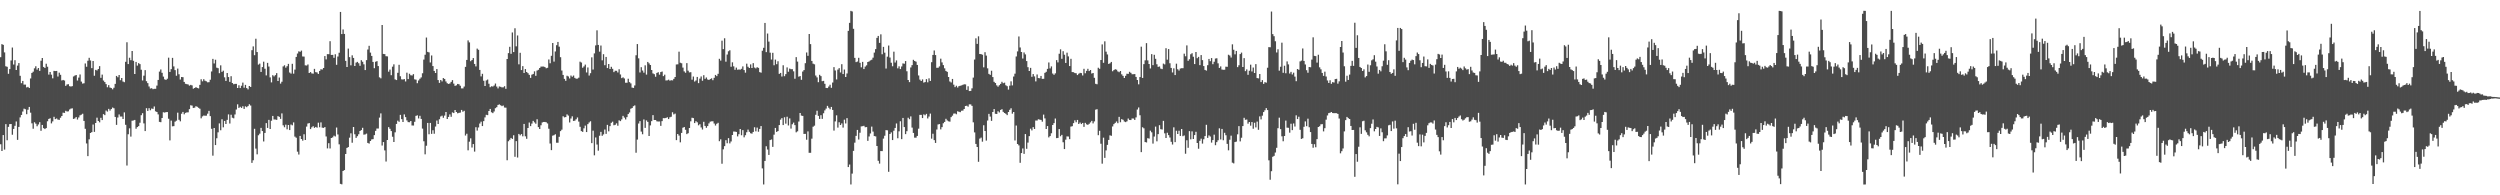 <?xml version="1.0" encoding="UTF-8"?>
<svg xmlns="http://www.w3.org/2000/svg" width="1920" height="150">
  <path d="M0 43.945h1v66.858H0zM1 33.905h1v82.058H1zM2 34.477h1v69.265H2zM3 40.254h1v74.665H3zM4 50.884h1v44.474H4zM5 51.284h1v56.453H5zM6 56.660h1v40.762H6zM7 53.064h1v42.288H7zM8 46.449h1v48.772H8zM9 36.513h1v66.962H9zM10 49.563h1v49.438H10zM11 46.246h1v50.392H11zM12 53.769h1v39.494H12zM13 50.404h1v57.006H13zM14 48.425h1v49.059H14zM15 58.240h1v31.912H15zM16 63.877h1v24.417H16zM17 62.165h1v23.511H17zM18 64.972h1v18.467H18zM19 64.980h1v18.961H19zM20 67.143h1v20.578H20zM21 66.738h1v17.524H21zM22 67.569h1v14.544H22zM23 60.256h1v26.280H23zM24 56.020h1v38.682H24zM25 55.025h1v43.854H25zM26 52.478h1v41.436H26zM27 50.910h1v44.092H27zM28 53.475h1v43.502H28zM29 52.217h1v43.397H29zM30 54.429h1v39.416H30zM31 46.650h1v53.797H31zM32 44.552h1v51.393H32zM33 51.395h1v47.021H33zM34 52.195h1v46.914H34zM35 48.949h1v49.430H35zM36 51.228h1v41.898H36zM37 57.273h1v34.083H37zM38 55.279h1v35.564H38zM39 57.357h1v37.431H39zM40 60.162h1v33.094H40zM41 54.415h1v35.273H41zM42 54.566h1v36.951H42zM43 54.499h1v36.500H43zM44 58.755h1v33.086H44zM45 55.812h1v36.235H45zM46 57.469h1v32.959H46zM47 61.794h1v27.311H47zM48 61.371h1v25.165H48zM49 61.850h1v24.863H49zM50 65.938h1v19.165H50zM51 64.888h1v20.758H51zM52 64.670h1v20.845H52zM53 66.177h1v17.867H53zM54 66.467h1v16.935H54zM55 66.155h1v17.048H55zM56 58.709h1v32.644H56zM57 58.047h1v32.878H57zM58 57.581h1v32.312H58zM59 61.866h1v29.923H59zM60 59.592h1v30.626H60zM61 57.169h1v31.401H61zM62 62.653h1v25.402H62zM63 64.204h1v23.143H63zM64 63.936h1v28.935H64zM65 48.752h1v50.164H65zM66 51.265h1v58.899H66zM67 46.660h1v73.243H67zM68 44.397h1v62.630H68zM69 46.413h1v55.715H69zM70 52.317h1v49.148H70zM71 46.869h1v48.759H71zM72 58.153h1v43.100H72zM73 53.637h1v40.814H73zM74 54.105h1v36.283H74zM75 52.971h1v39.979H75zM76 50.813h1v43.158H76zM77 59.772h1v30.691H77zM78 57.279h1v34.944H78zM79 61.823h1v25.833H79zM80 63.052h1v25.380H80zM81 64.617h1v20.289H81zM82 67.035h1v18.695H82zM83 65.387h1v18.244H83zM84 67.214h1v17.729H84zM85 67.614h1v16.158H85zM86 68.621h1v13.990H86zM87 67.366h1v15.790H87zM88 64.427h1v25.367H88zM89 58.308h1v37.567H89zM90 59.350h1v30.942H90zM91 57.603h1v30.302H91zM92 61.593h1v27.893H92zM93 59.884h1v29.592H93zM94 62.617h1v28.756H94zM95 63.112h1v23.194H95zM96 47.466h1v48.358H96zM97 32.478h1v94.676H97zM98 49.196h1v53.923H98zM99 44.318h1v54.253H99zM100 46.251h1v58.670H100zM101 39.156h1v53.545H101zM102 46.674h1v45.858H102zM103 56.852h1v35.265H103zM104 47.543h1v51.331H104zM105 50.392h1v47.197H105zM106 48.479h1v48.407H106zM107 49.236h1v45.021H107zM108 53.573h1v34.914H108zM109 61.801h1v25.161H109zM110 58.089h1v36.674H110zM111 53.879h1v46.784H111zM112 62.340h1v20.773H112zM113 63.829h1v21.383H113zM114 66.396h1v16.719H114zM115 67.998h1v16.662H115zM116 67.714h1v15.662H116zM117 68.498h1v15.113H117zM118 68.208h1v13.548H118zM119 68.190h1v17.309H119zM120 65.737h1v20.285H120zM121 61.401h1v26.461H121zM122 55.015h1v38.571H122zM123 53.361h1v40.475H123zM124 55.919h1v34.698H124zM125 58.849h1v27.353H125zM126 60.909h1v25.587H126zM127 61.409h1v24.700H127zM128 60.465h1v25.606H128zM129 44.303h1v46.892H129zM130 55.263h1v52.550H130zM131 53.106h1v39.501H131zM132 44.440h1v52.576H132zM133 50.984h1v45.892H133zM134 53.850h1v39.580H134zM135 58.180h1v34.487H135zM136 52.684h1v33.851H136zM137 57.012h1v34.984H137zM138 61.087h1v32.111H138zM139 59.139h1v28.209H139zM140 59.304h1v26.657H140zM141 62.909h1v24.892H141zM142 64.349h1v22.322H142zM143 64.604h1v21.706H143zM144 64.851h1v21.445H144zM145 65.774h1v18.064H145zM146 65.187h1v15.673H146zM147 65.579h1v15.545H147zM148 68.081h1v14.797H148zM149 67.607h1v15.060H149zM150 66.915h1v14.632H150zM151 67.537h1v14.498H151zM152 67.865h1v14.932H152zM153 65.190h1v18.299H153zM154 60.863h1v30.025H154zM155 62.482h1v26.918H155zM156 60.817h1v27.899H156zM157 61.999h1v26.876H157zM158 62.464h1v26.367H158zM159 63.219h1v24.064H159zM160 63.105h1v22.030H160zM161 61.258h1v27.917H161zM162 54.868h1v44.035H162zM163 45.194h1v74.337H163zM164 48.749h1v49.549H164zM165 45.865h1v65.562H165zM166 51.989h1v54.222H166zM167 52.384h1v49.268H167zM168 56.215h1v38.564H168zM169 50.152h1v49.898H169zM170 55.210h1v36.373H170zM171 54.260h1v43.549H171zM172 59.379h1v33.490H172zM173 62.157h1v33.075H173zM174 56.043h1v36.034H174zM175 59.164h1v28.696H175zM176 62.873h1v31.983H176zM177 58.546h1v29.563H177zM178 63.769h1v26.634H178zM179 64.701h1v26.183H179zM180 64.427h1v23.500H180zM181 64.396h1v19.714H181zM182 67.606h1v12.526H182zM183 65.474h1v17.434H183zM184 67.647h1v14.366H184zM185 65.846h1v17.062H185zM186 63.463h1v18.154H186zM187 67.339h1v16.311H187zM188 65.182h1v16.464H188zM189 67.655h1v14.690H189zM190 68.674h1v12.810H190zM191 66.073h1v14.027H191zM192 66.777h1v14.254H192zM193 38.557h1v86.527H193zM194 35.651h1v87.443H194zM195 42.408h1v56.491H195zM196 29.735h1v84.397H196zM197 39.997h1v78.534H197zM198 49.632h1v54.257H198zM199 48.863h1v53.784H199zM200 55.269h1v42.941H200zM201 51.511h1v49.130H201zM202 47.365h1v61.292H202zM203 52.808h1v49.272H203zM204 57.881h1v36.690H204zM205 48.305h1v49.939H205zM206 51.077h1v40.966H206zM207 59.461h1v39.624H207zM208 63.269h1v29.460H208zM209 57.776h1v31.241H209zM210 58.684h1v33.062H210zM211 57.726h1v34.055H211zM212 56.184h1v35.895H212zM213 62.218h1v26.988H213zM214 59.560h1v30.189H214zM215 64.207h1v27.060H215zM216 62.754h1v24.359H216zM217 51.012h1v45.229H217zM218 50.108h1v47.622H218zM219 51.979h1v43.766H219zM220 50.825h1v48.506H220zM221 49.050h1v46.964H221zM222 55.704h1v44.190H222zM223 56.550h1v39.066H223zM224 49.011h1v47.266H224zM225 56.558h1v37.448H225zM226 53.471h1v51.421H226zM227 43.713h1v62.049H227zM228 41.123h1v75.352H228zM229 39.400h1v79.284H229zM230 39.775h1v64.615H230zM231 38.841h1v67.933H231zM232 43.390h1v64.650H232zM233 43.488h1v59.640H233zM234 50.153h1v57.377H234zM235 50.336h1v46.883H235zM236 49.503h1v45.375H236zM237 56.039h1v38.472H237zM238 55.349h1v43.799H238zM239 56.354h1v41.461H239zM240 56.559h1v40.369H240zM241 52.865h1v45.355H241zM242 55.423h1v42.073H242zM243 55.640h1v42.415H243zM244 56.787h1v37.417H244zM245 54.475h1v43.244H245zM246 53.208h1v40.810H246zM247 53.380h1v44.653H247zM248 52.230h1v46.007H248zM249 43.054h1v54.539H249zM250 45.640h1v59.191H250zM251 41.555h1v72.398H251zM252 41.636h1v68.342H252zM253 31.666h1v82.359H253zM254 42.212h1v63.781H254zM255 42.143h1v63.378H255zM256 44.394h1v59.796H256zM257 41.677h1v63.151H257zM258 49.748h1v48.211H258zM259 43.398h1v59.860H259zM260 40.481h1v70.388H260zM261 9.183h1v132.012H261zM262 26.148h1v115.409H262zM263 22.631h1v108.677H263zM264 26.052h1v104.539H264zM265 46.728h1v71.560H265zM266 51.466h1v62.164H266zM267 37.319h1v75.629H267zM268 43.877h1v61.832H268zM269 50.166h1v52.243H269zM270 42.519h1v67.101H270zM271 44.468h1v53.079H271zM272 50.708h1v52.394H272zM273 48.094h1v57.778H273zM274 47.499h1v57.124H274zM275 48.613h1v54.501H275zM276 50.517h1v50.093H276zM277 46.241h1v53.671H277zM278 47.414h1v50.714H278zM279 49.409h1v54.016H279zM280 53.833h1v49.404H280zM281 46.161h1v56.462H281zM282 38.017h1v71.773H282zM283 35.164h1v75.131H283zM284 40.407h1v67.874H284zM285 42.934h1v64.127H285zM286 47.541h1v59.299H286zM287 52.383h1v51.394H287zM288 47.415h1v53.066H288zM289 46.944h1v51.758H289zM290 50.755h1v47.957H290zM291 59.382h1v30.926H291zM292 60.155h1v26.949H292zM293 19.207h1v92.589H293zM294 41.412h1v67.708H294zM295 41.588h1v73.909H295zM296 43.167h1v80.894H296zM297 43.325h1v64.190H297zM298 55.020h1v42.605H298zM299 53.458h1v45.469H299zM300 57.757h1v42.903H300zM301 51.209h1v53.806H301zM302 49.425h1v59.655H302zM303 60.961h1v40.678H303zM304 61.494h1v33.709H304zM305 55.920h1v36.745H305zM306 49.757h1v43.768H306zM307 58.557h1v29.646H307zM308 60.941h1v30.533H308zM309 61.092h1v32.600H309zM310 60.721h1v27.128H310zM311 62.570h1v27.409H311zM312 55.809h1v36.640H312zM313 60.728h1v33.067H313zM314 56.629h1v37.284H314zM315 57.822h1v35.125H315zM316 57.967h1v38.415H316zM317 56.950h1v39.444H317zM318 60.902h1v32.657H318zM319 61.209h1v27.760H319zM320 63.890h1v24.681H320zM321 61.812h1v29.164H321zM322 60.460h1v28.479H322zM323 59.446h1v31.880H323zM324 56.288h1v42.499H324zM325 45.781h1v62.707H325zM326 42.011h1v76.506H326zM327 28.815h1v83.109H327zM328 39.844h1v54.572H328zM329 40.250h1v62.848H329zM330 47.981h1v46.443H330zM331 42.613h1v60.190H331zM332 50.725h1v49.302H332zM333 54.492h1v48.233H333zM334 56.066h1v41.117H334zM335 53.030h1v39.526H335zM336 61.488h1v33.724H336zM337 63.629h1v27.965H337zM338 61.417h1v28.042H338zM339 62.512h1v26.319H339zM340 59.979h1v30.468H340zM341 60.638h1v28.150H341zM342 62.583h1v23.440H342zM343 63.957h1v27.428H343zM344 64.457h1v25.337H344zM345 64.106h1v23.767H345zM346 62.867h1v26.836H346zM347 61.542h1v24.774H347zM348 64.184h1v22.674H348zM349 65.922h1v18.580H349zM350 65.511h1v20.512H350zM351 64.472h1v22.567H351zM352 64.716h1v21.984H352zM353 65.860h1v20.597H353zM354 67.897h1v16.528H354zM355 67.872h1v17.954H355zM356 66.433h1v18.654H356zM357 51.341h1v52.752H357zM358 46.013h1v56.698H358zM359 31.044h1v84.394H359zM360 32.563h1v76.237H360zM361 47.010h1v59.220H361zM362 46.080h1v67.248H362zM363 44.587h1v66.078H363zM364 49.106h1v67.317H364zM365 51.001h1v46.714H365zM366 37.310h1v62.972H366zM367 38.236h1v59.633H367zM368 53.689h1v41.178H368zM369 58.651h1v34.782H369zM370 56.674h1v40.136H370zM371 62.012h1v31.038H371zM372 66.023h1v24.116H372zM373 61.747h1v26.403H373zM374 61.076h1v27.348H374zM375 64.299h1v20.959H375zM376 66.946h1v16.729H376zM377 66.267h1v19.950H377zM378 66.452h1v20.417H378zM379 65.705h1v19.918H379zM380 64.135h1v18.939H380zM381 66.459h1v15.881H381zM382 67.865h1v12.717H382zM383 66.427h1v13.749H383zM384 66.668h1v14.189H384zM385 67.119h1v14.389H385zM386 67.094h1v13.937H386zM387 66.225h1v16.372H387zM388 68.187h1v14.494H388zM389 45.309h1v77.775H389zM390 40.799h1v67.717H390zM391 35.938h1v71.393H391zM392 41.328h1v64.580H392zM393 24.913h1v81.802H393zM394 39.996h1v63.890H394zM395 21.728h1v98.671H395zM396 35.594h1v72.808H396zM397 27.250h1v93.718H397zM398 49.388h1v53.455H398zM399 40.563h1v63.391H399zM400 53.797h1v49.163H400zM401 50.786h1v53.939H401zM402 56.041h1v39.165H402zM403 53.035h1v51.664H403zM404 55.293h1v51.284H404zM405 56.220h1v42.109H405zM406 57.476h1v36.637H406zM407 59.826h1v37.036H407zM408 57.362h1v37.567H408zM409 56.790h1v36.054H409zM410 54.784h1v39.244H410zM411 58.235h1v36.801H411zM412 54.145h1v37.470H412zM413 53.605h1v44.022H413zM414 52.238h1v46.842H414zM415 51.174h1v45.014H415zM416 51.106h1v42.972H416zM417 51.116h1v42.554H417zM418 51.531h1v42.113H418zM419 52.419h1v41.484H419zM420 52.057h1v42.744H420zM421 45.689h1v53.153H421zM422 48.606h1v61.604H422zM423 42.867h1v72.431H423zM424 33.044h1v71.162H424zM425 47.300h1v56.516H425zM426 39.502h1v63.637H426zM427 34.712h1v74.903H427zM428 32.192h1v77.423H428zM429 35.851h1v69.229H429zM430 43.919h1v56.807H430zM431 54.149h1v45.414H431zM432 57.561h1v31.739H432zM433 60.553h1v29.613H433zM434 62.076h1v27.816H434zM435 58.144h1v29.710H435zM436 58.705h1v30.093H436zM437 60.261h1v33.809H437zM438 58.029h1v32.995H438zM439 58.926h1v30.401H439zM440 58.018h1v34.858H440zM441 59.808h1v32.870H441zM442 60.455h1v31.128H442zM443 60.347h1v29.857H443zM444 59.643h1v33.748H444zM445 47.371h1v50.032H445zM446 48.028h1v52.685H446zM447 52.026h1v49.224H447zM448 50.997h1v47.537H448zM449 49.630h1v46.822H449zM450 55.662h1v45.748H450zM451 51.805h1v43.548H451zM452 58.017h1v36.022H452zM453 56.228h1v36.917H453zM454 44.049h1v65.861H454zM455 53.386h1v46.946H455zM456 40.986h1v78.285H456zM457 34.879h1v70.712H457zM458 23.300h1v87.709H458zM459 34.501h1v81.227H459zM460 39.695h1v64.539H460zM461 34.972h1v66.324H461zM462 46.357h1v57.924H462zM463 41.608h1v61.607H463zM464 50.057h1v49.448H464zM465 43.732h1v59.064H465zM466 52.295h1v43.615H466zM467 49.160h1v51.717H467zM468 52.987h1v43.908H468zM469 51.319h1v43.011H469zM470 52.852h1v40.569H470zM471 55.413h1v40.773H471zM472 54.338h1v41.484H472zM473 54.391h1v40.336H473zM474 55.639h1v40.939H474zM475 53.199h1v39.195H475zM476 57.189h1v35.845H476zM477 60.004h1v31.697H477zM478 59.381h1v29.604H478zM479 60.284h1v30.040H479zM480 63.536h1v28.194H480zM481 63.519h1v26.430H481zM482 60.493h1v27.123H482zM483 63.088h1v23.267H483zM484 64.035h1v19.468H484zM485 67.292h1v15.670H485zM486 67.540h1v14.004H486zM487 65.650h1v15.294H487zM488 42.465h1v74.829H488zM489 33.845h1v73.390H489zM490 44.793h1v50.060H490zM491 55.629h1v37.412H491zM492 51.603h1v49.487H492zM493 54.178h1v48.937H493zM494 55.787h1v35.971H494zM495 50.200h1v48.024H495zM496 57.280h1v35.171H496zM497 47.583h1v46.008H497zM498 48.667h1v55.772H498zM499 49.939h1v46.371H499zM500 53.782h1v39.273H500zM501 56.355h1v32.086H501zM502 57.003h1v35.177H502zM503 58.951h1v33.203H503zM504 56.037h1v37.159H504zM505 55.438h1v37.887H505zM506 57.331h1v35.969H506zM507 55.331h1v41.338H507zM508 54.938h1v38.095H508zM509 58.465h1v32.261H509zM510 57.370h1v33.433H510zM511 61.776h1v28.813H511zM512 61.706h1v28.334H512zM513 61.202h1v30.251H513zM514 61.946h1v28.098H514zM515 61.601h1v28.067H515zM516 61.757h1v24.448H516zM517 60.550h1v27.288H517zM518 59.151h1v28.094H518zM519 49.509h1v58.090H519zM520 49.384h1v53.525H520zM521 39.661h1v64.487H521zM522 48.182h1v61.130H522zM523 48.610h1v53.464H523zM524 51.897h1v46.187H524zM525 54.840h1v42.682H525zM526 55.847h1v43.835H526zM527 48.467h1v54.533H527zM528 54.269h1v48.003H528zM529 55.580h1v42.738H529zM530 55.433h1v37.771H530zM531 61.190h1v29.225H531zM532 58.765h1v31.949H532zM533 62.639h1v31.855H533zM534 61.800h1v31.270H534zM535 59.103h1v34.858H535zM536 63.826h1v32.427H536zM537 60.391h1v34.997H537zM538 58.747h1v39.161H538zM539 61.987h1v37.514H539zM540 57.740h1v35.810H540zM541 60.526h1v36.176H541zM542 59.513h1v38.630H542zM543 61.039h1v35.765H543zM544 61.428h1v33.323H544zM545 60.747h1v32.698H545zM546 60.151h1v33.031H546zM547 61.612h1v31.509H547zM548 59.758h1v35.121H548zM549 57.572h1v38.831H549zM550 58.477h1v36.618H550zM551 56.688h1v37.602H551zM552 45.138h1v63.289H552zM553 46.566h1v60.463H553zM554 31.211h1v94.527H554zM555 37.722h1v76.946H555zM556 29.395h1v82.816H556zM557 47.362h1v60.335H557zM558 41.876h1v68.128H558zM559 39.386h1v66.695H559zM560 38.624h1v71.487H560zM561 51.263h1v57.362H561zM562 47.884h1v55.819H562zM563 50.953h1v50.063H563zM564 53.612h1v47.482H564zM565 51.937h1v49.387H565zM566 53.536h1v51.201H566zM567 53.338h1v49.744H567zM568 53.530h1v45.566H568zM569 52.859h1v51.005H569zM570 51.015h1v48.904H570zM571 53.814h1v51.637H571zM572 55.789h1v48.070H572zM573 48.904h1v52.660H573zM574 51.238h1v48.312H574zM575 52.245h1v48.969H575zM576 49.455h1v52.908H576zM577 52.219h1v50.421H577zM578 48.504h1v52.823H578zM579 51.856h1v45.908H579zM580 52.512h1v48.332H580zM581 51.629h1v46.362H581zM582 52.113h1v49.077H582zM583 55.398h1v43.647H583zM584 55.794h1v41.021H584zM585 38.945h1v90.387H585zM586 36.716h1v104.978H586zM587 17.604h1v105.981H587zM588 40.058h1v72.285H588zM589 25.766h1v89.063H589zM590 31.954h1v87.015H590zM591 40.432h1v67.130H591zM592 45.708h1v61.419H592zM593 40.563h1v72.251H593zM594 50.132h1v53.315H594zM595 45.760h1v52.488H595zM596 49.299h1v52.046H596zM597 47.034h1v53.647H597zM598 56.729h1v39.328H598zM599 56.020h1v35.865H599zM600 58.780h1v31.923H600zM601 50.124h1v45.947H601zM602 58.530h1v31.543H602zM603 56.943h1v38.016H603zM604 51.739h1v37.909H604zM605 55.080h1v41.256H605zM606 52.710h1v38.228H606zM607 53.128h1v45.624H607zM608 53.140h1v42.316H608zM609 54.806h1v39.367H609zM610 60.470h1v35.647H610zM611 43.868h1v57.757H611zM612 47.321h1v53.566H612zM613 58.888h1v34.438H613zM614 58.401h1v28.365H614zM615 61.293h1v27.466H615zM616 54.952h1v34.079H616zM617 53.823h1v49.032H617zM618 48.548h1v54.266H618zM619 40.272h1v67.040H619zM620 42.862h1v58.041H620zM621 26.087h1v91.266H621zM622 33.886h1v83.483H622zM623 46.817h1v59.655H623zM624 48.880h1v48.441H624zM625 49.416h1v47.110H625zM626 58.008h1v30.148H626zM627 59.463h1v25.582H627zM628 63.116h1v25.889H628zM629 57.466h1v33.876H629zM630 58.476h1v30.021H630zM631 62.359h1v28.940H631zM632 62.119h1v24.845H632zM633 64.354h1v20.426H633zM634 67.536h1v15.884H634zM635 67.623h1v13.677H635zM636 66.440h1v16.305H636zM637 65.065h1v18.827H637zM638 67.427h1v14.685H638zM639 63.406h1v21.006H639zM640 51.570h1v48.711H640zM641 54.119h1v39.105H641zM642 61.048h1v27.517H642zM643 53.443h1v44.558H643zM644 52.343h1v41.567H644zM645 55.666h1v40.326H645zM646 49.286h1v45.460H646zM647 56.898h1v41.084H647zM648 53.413h1v38.509H648zM649 59.138h1v35.706H649zM650 56.412h1v34.329H650zM651 23.689h1v104.596H651zM652 17.542h1v108.809H652zM653 8.324h1v133.346H653zM654 8.826h1v124.485H654zM655 22.136h1v93.741H655zM656 44.426h1v65.166H656zM657 47.697h1v56.667H657zM658 47.249h1v52.549H658zM659 44.373h1v62.777H659zM660 48.228h1v53.728H660zM661 51.722h1v45.332H661zM662 47.533h1v49.376H662zM663 53.047h1v43.587H663zM664 51.158h1v46.571H664zM665 50.178h1v47.393H665zM666 47.599h1v60.563H666zM667 47.132h1v57.675H667zM668 46.401h1v56.123H668zM669 45.861h1v51.370H669zM670 44.268h1v56.823H670zM671 40.387h1v64.088H671zM672 37.723h1v67.051H672zM673 29.098h1v83.048H673zM674 27.577h1v95.933H674zM675 32.936h1v92.726H675zM676 26.375h1v89.663H676zM677 41.677h1v74.414H677zM678 35.999h1v70.459H678zM679 40.469h1v63.797H679zM680 52.644h1v47.288H680zM681 43.536h1v56.542H681zM682 34.983h1v96.939H682zM683 44.205h1v58.706H683zM684 48.205h1v53.457H684zM685 50.913h1v56.664H685zM686 39.676h1v60.725H686zM687 48.029h1v50.215H687zM688 46.405h1v48.414H688zM689 52.478h1v53.703H689zM690 50.938h1v49.948H690zM691 53.036h1v40.108H691zM692 51.039h1v55.827H692zM693 48.705h1v41.869H693zM694 48.949h1v48.662H694zM695 46.894h1v56.134H695zM696 54.717h1v46.046H696zM697 61.420h1v28.977H697zM698 63.069h1v28.458H698zM699 51.789h1v37.594H699zM700 50.022h1v47.995H700zM701 45.930h1v56.171H701zM702 46.837h1v58.907H702zM703 47.336h1v58.373H703zM704 49.861h1v54.516H704zM705 57.944h1v40.877H705zM706 61.152h1v27.074H706zM707 62.203h1v26.018H707zM708 60.964h1v29.717H708zM709 63.457h1v24.394H709zM710 63.023h1v25.500H710zM711 60.775h1v26.664H711zM712 63.240h1v27.757H712zM713 60.151h1v29.332H713zM714 62.143h1v25.095H714zM715 47.749h1v58.741H715zM716 42.165h1v60.549H716zM717 38.759h1v68.882H717zM718 42.312h1v67.441H718zM719 52.086h1v47.378H719zM720 51.999h1v43.575H720zM721 50.970h1v44.297H721zM722 45.065h1v54.312H722zM723 47.923h1v49.735H723zM724 50.032h1v44.649H724zM725 52.472h1v41.159H725zM726 54.472h1v36.772H726zM727 55.216h1v37.278H727zM728 59.151h1v34.054H728zM729 62.586h1v30.857H729zM730 63.316h1v26.663H730zM731 60.601h1v28.246H731zM732 65.010h1v22.242H732zM733 66.911h1v20.231H733zM734 65.854h1v21.910H734zM735 67.218h1v18.227H735zM736 66.170h1v19.670H736zM737 65.852h1v20.303H737zM738 65.572h1v19.482H738zM739 65.130h1v19.823H739zM740 64.738h1v18.978H740zM741 64.841h1v16.581H741zM742 69.024h1v12.177H742zM743 66.250h1v15.658H743zM744 69.941h1v10.183H744zM745 69.831h1v10.334H745zM746 67.820h1v13.499H746zM747 59.620h1v34.313H747zM748 45.733h1v55.939H748zM749 29.458h1v81.075H749zM750 33.705h1v79.183H750zM751 27.889h1v96.390H751zM752 41.487h1v64.940H752zM753 41.559h1v64.142H753zM754 42.040h1v66.743H754zM755 51.714h1v44.475H755zM756 40.108h1v60.511H756zM757 42.703h1v65.301H757zM758 52.478h1v40.107H758zM759 56.736h1v30.698H759zM760 57.503h1v32.051H760zM761 54.338h1v38.463H761zM762 59.165h1v26.854H762zM763 62.802h1v20.942H763zM764 63.751h1v23.627H764zM765 65.552h1v21.997H765zM766 66.547h1v18.901H766zM767 65.416h1v20.953H767zM768 64.415h1v19.993H768zM769 62.804h1v21.059H769zM770 63.875h1v22.058H770zM771 63.481h1v23.299H771zM772 65.508h1v21.909H772zM773 66.218h1v22.202H773zM774 68.800h1v17.231H774zM775 65.794h1v18.544H775zM776 62.488h1v20.644H776zM777 65.595h1v21.683H777zM778 58.772h1v27.250H778zM779 56.556h1v51.314H779zM780 43.341h1v53.045H780zM781 39.454h1v71.146H781zM782 28.014h1v83.649H782zM783 36.445h1v88.579H783zM784 39.929h1v77.634H784zM785 44.964h1v69.077H785zM786 40.294h1v77.880H786zM787 41.781h1v61.202H787zM788 46.906h1v67.357H788zM789 51.626h1v57.903H789zM790 54.551h1v49.978H790zM791 52.103h1v46.707H791zM792 58.968h1v41.200H792zM793 56.860h1v40.787H793zM794 58.666h1v40.400H794zM795 62.535h1v30.010H795zM796 57.164h1v35.426H796zM797 59.948h1v31.661H797zM798 60.114h1v31.735H798zM799 58.313h1v33.817H799zM800 60.547h1v32.892H800zM801 60.544h1v27.479H801zM802 55.987h1v34.966H802zM803 55.165h1v43.905H803zM804 52.902h1v43.907H804zM805 47.973h1v57.537H805zM806 52.508h1v51.998H806zM807 50.979h1v51.369H807zM808 56.484h1v39.537H808zM809 57.428h1v37.135H809zM810 56.336h1v34.678H810zM811 46.202h1v59.908H811zM812 47.900h1v58.045H812zM813 41.264h1v57.880H813zM814 37.880h1v66.793H814zM815 45.158h1v58.404H815zM816 39.322h1v69.960H816zM817 42.050h1v72.409H817zM818 48.347h1v58.923H818zM819 40.433h1v64.323H819zM820 43.310h1v61.569H820zM821 50.720h1v56.129H821zM822 45.160h1v52.088H822zM823 55.368h1v41.548H823zM824 55.427h1v39.136H824zM825 56.135h1v36.261H825zM826 56.255h1v37.646H826zM827 57.658h1v34.452H827zM828 56.626h1v38.585H828zM829 55.969h1v38.138H829zM830 56.179h1v39.106H830zM831 57.973h1v36.435H831zM832 52.851h1v44.560H832zM833 56.272h1v38.065H833zM834 54.415h1v41.086H834zM835 52.841h1v43.035H835zM836 54.586h1v40.506H836zM837 53.756h1v40.236H837zM838 56.477h1v36.347H838zM839 56.070h1v38.714H839zM840 59.760h1v33.458H840zM841 64.359h1v19.875H841zM842 64.737h1v19.145H842zM843 52.022h1v51.810H843zM844 52.839h1v47.622H844zM845 46.066h1v64.345H845zM846 34.074h1v91.605H846zM847 48.223h1v57.508H847zM848 31.729h1v89.490H848zM849 39.695h1v75.833H849zM850 41.808h1v69.455H850zM851 49.087h1v58.404H851zM852 48.595h1v55.362H852zM853 47.567h1v56.725H853zM854 54.757h1v42.346H854zM855 53.819h1v41.514H855zM856 53.153h1v41.222H856zM857 53.528h1v39.774H857zM858 54.829h1v39.808H858zM859 55.464h1v34.268H859zM860 54.526h1v39.396H860zM861 57.071h1v34.429H861zM862 58.269h1v33.727H862zM863 59.890h1v33.433H863zM864 58.202h1v35.613H864zM865 56.621h1v36.564H865zM866 56.719h1v34.324H866zM867 55.160h1v36.936H867zM868 55.901h1v36.305H868zM869 57.053h1v33.951H869zM870 56.968h1v34.092H870zM871 56.876h1v35.215H871zM872 59.104h1v31.035H872zM873 61.458h1v22.685H873zM874 64.782h1v17.755H874zM875 59.179h1v29.353H875zM876 35.860h1v80.964H876zM877 59.861h1v37.893H877zM878 49.258h1v49.294H878zM879 46.320h1v62.783H879zM880 33.118h1v76.280H880zM881 46.388h1v59.752H881zM882 49.154h1v57.288H882zM883 52.571h1v47.771H883zM884 41.579h1v60.062H884zM885 50.044h1v60.250H885zM886 42.067h1v62.796H886zM887 45.182h1v52.024H887zM888 49.355h1v59.185H888zM889 51.337h1v51.664H889zM890 51.055h1v45.116H890zM891 52.699h1v46.545H891zM892 53.108h1v46.369H892zM893 48.864h1v43.937H893zM894 49.453h1v52.932H894zM895 36.997h1v69.011H895zM896 45.827h1v56.136H896zM897 37.697h1v66.107H897zM898 48.600h1v57.050H898zM899 52.148h1v56.757H899zM900 55.672h1v55.326H900zM901 52.468h1v45.346H901zM902 57.644h1v51.517H902zM903 48.898h1v51.524H903zM904 53.184h1v49.750H904zM905 54.158h1v46.224H905zM906 52.633h1v51.760H906zM907 52.372h1v46.710H907zM908 52.367h1v52.246H908zM909 41.206h1v62.839H909zM910 43.232h1v74.824H910zM911 34.882h1v72.843H911zM912 46.710h1v66.807H912zM913 45.502h1v55.197H913zM914 41.691h1v65.303H914zM915 40.866h1v60.028H915zM916 43.566h1v63.195H916zM917 49.218h1v54.514H917zM918 39.960h1v61.264H918zM919 44.678h1v65.123H919zM920 43.665h1v70.582H920zM921 50.021h1v58.115H921zM922 42.284h1v64.191H922zM923 46.186h1v64.081H923zM924 50.716h1v56.236H924zM925 53.686h1v50.798H925zM926 54.202h1v41.662H926zM927 50.060h1v55.843H927zM928 45.283h1v58.698H928zM929 46.994h1v57.856H929zM930 44.581h1v64.930H930zM931 49.319h1v58.264H931zM932 47.415h1v56.027H932zM933 44.964h1v66.550H933zM934 44.749h1v64.418H934zM935 48.619h1v59.111H935zM936 52.166h1v46.385H936zM937 50.992h1v56.125H937zM938 53.389h1v45.626H938zM939 53.630h1v54.072H939zM940 53.565h1v48.432H940zM941 51.200h1v52.664H941zM942 51.317h1v59.152H942zM943 42.053h1v73.385H943zM944 42.626h1v64.667H944zM945 44.209h1v59.959H945zM946 34.033h1v90.911H946zM947 38.209h1v87.276H947zM948 41.738h1v67.376H948zM949 39.099h1v69.642H949zM950 51.545h1v51.617H950zM951 50.106h1v46.755H951zM952 41.536h1v67.039H952zM953 40.414h1v65.371H953zM954 51.473h1v45.367H954zM955 44.650h1v45.823H955zM956 54.633h1v37.368H956zM957 53.284h1v38.511H957zM958 57.446h1v37.540H958zM959 54.323h1v39.350H959zM960 49.680h1v46.848H960zM961 54.868h1v38.903H961zM962 51.859h1v46.992H962zM963 56.044h1v38.229H963zM964 49.272h1v48.550H964zM965 59.950h1v33.442H965zM966 60.206h1v39.461H966zM967 56.826h1v32.572H967zM968 63.034h1v28.658H968zM969 61.549h1v27.305H969zM970 64.402h1v21.680H970zM971 63.089h1v21.618H971zM972 63.477h1v19.553H972zM973 51.996h1v32.532H973zM974 36.190h1v86.963H974zM975 36.301h1v101.747H975zM976 8.850h1v122.648H976zM977 26.210h1v94.228H977zM978 27.789h1v91.940H978zM979 31.692h1v85.436H979zM980 40.313h1v73.174H980zM981 37.815h1v60.625H981zM982 54.268h1v36.077H982zM983 51.264h1v47.908H983zM984 32.751h1v71.943H984zM985 55.926h1v52.578H985zM986 50.492h1v53.953H986zM987 56.289h1v36.353H987zM988 47.176h1v50.876H988zM989 49.480h1v48.696H989zM990 56.477h1v45.399H990zM991 55.199h1v39.818H991zM992 57.175h1v42.747H992zM993 55.784h1v39.028H993zM994 58.807h1v38.365H994zM995 62.338h1v26.232H995zM996 52.996h1v38.441H996zM997 53.628h1v36.018H997zM998 47.141h1v52.553H998zM999 46.562h1v60.122H999zM1000 37.221h1v68.988H1000zM1001 46.818h1v50.584H1001zM1002 49.531h1v43.691H1002zM1003 53.894h1v43.051H1003zM1004 55.840h1v35.292H1004zM1005 51.439h1v46.283H1005zM1006 51.647h1v49.793H1006zM1007 45.760h1v64.768H1007zM1008 28.675h1v84.805H1008zM1009 42.887h1v67.879H1009zM1010 43.085h1v70.021H1010zM1011 48.054h1v58.796H1011zM1012 42.016h1v55.523H1012zM1013 51.713h1v45.272H1013zM1014 53.264h1v42.246H1014zM1015 56.003h1v39.351H1015zM1016 58.250h1v42.654H1016zM1017 55.058h1v43.416H1017zM1018 58.764h1v33.147H1018zM1019 61.802h1v26.859H1019zM1020 63.680h1v23.192H1020zM1021 61.645h1v24.934H1021zM1022 64.367h1v21.631H1022zM1023 63.059h1v23.788H1023zM1024 63.412h1v23.517H1024zM1025 60.745h1v26.153H1025zM1026 60.518h1v26.394H1026zM1027 64.267h1v23.244H1027zM1028 62.463h1v28.564H1028zM1029 36.107h1v81.652H1029zM1030 31.475h1v84.625H1030zM1031 40.334h1v73.692H1031zM1032 50.910h1v49.983H1032zM1033 62.724h1v29.556H1033zM1034 58.184h1v31.599H1034zM1035 61.408h1v29.349H1035zM1036 57.289h1v34.109H1036zM1037 50.611h1v46.132H1037zM1038 46.737h1v53.080H1038zM1039 50.605h1v49.181H1039zM1040 17.456h1v118.343H1040zM1041 36.752h1v81.582H1041zM1042 27.107h1v97.094H1042zM1043 44.468h1v68.203H1043zM1044 51.418h1v46.365H1044zM1045 52.210h1v50.593H1045zM1046 54.507h1v38.600H1046zM1047 53.223h1v39.484H1047zM1048 59.432h1v40.684H1048zM1049 58.397h1v43.211H1049zM1050 49.562h1v53.946H1050zM1051 55.158h1v49.563H1051zM1052 50.111h1v48.273H1052zM1053 46.342h1v48.697H1053zM1054 45.572h1v46.196H1054zM1055 42.395h1v58.482H1055zM1056 47.345h1v51.708H1056zM1057 51.057h1v46.374H1057zM1058 56.577h1v41.290H1058zM1059 53.728h1v50.673H1059zM1060 54.790h1v43.839H1060zM1061 50.882h1v50.679H1061zM1062 46.608h1v61.808H1062zM1063 34.008h1v72.257H1063zM1064 39.426h1v66.810H1064zM1065 49.775h1v54.232H1065zM1066 46.238h1v49.998H1066zM1067 55.273h1v40.570H1067zM1068 56.703h1v43.953H1068zM1069 56.012h1v37.289H1069zM1070 53.267h1v45.545H1070zM1071 58.212h1v34.463H1071zM1072 31.004h1v67.571H1072zM1073 21.461h1v120.117H1073zM1074 39.036h1v78.992H1074zM1075 21.470h1v102.252H1075zM1076 22.325h1v90.641H1076zM1077 47.724h1v58.398H1077zM1078 44.395h1v60.119H1078zM1079 45.797h1v57.179H1079zM1080 51.774h1v53.320H1080zM1081 53.916h1v43.773H1081zM1082 48.316h1v52.709H1082zM1083 46.653h1v54.104H1083zM1084 45.774h1v58.326H1084zM1085 46.148h1v48.947H1085zM1086 49.425h1v50.196H1086zM1087 43.095h1v51.195H1087zM1088 40.353h1v69.204H1088zM1089 41.502h1v70.747H1089zM1090 46.285h1v56.913H1090zM1091 51.616h1v60.777H1091zM1092 48.355h1v55.066H1092zM1093 43.399h1v65.975H1093zM1094 50.859h1v53.502H1094zM1095 51.007h1v51.054H1095zM1096 45.614h1v50.631H1096zM1097 52.106h1v42.532H1097zM1098 49.028h1v44.975H1098zM1099 49.860h1v44.212H1099zM1100 50.294h1v44.655H1100zM1101 56.477h1v36.020H1101zM1102 49.608h1v49.885H1102zM1103 45.469h1v58.089H1103zM1104 41.351h1v63.967H1104zM1105 41.836h1v74.394H1105zM1106 44.537h1v74.177H1106zM1107 41.947h1v63.314H1107zM1108 52.168h1v55.560H1108zM1109 49.788h1v47.069H1109zM1110 54.901h1v38.997H1110zM1111 59.797h1v38.100H1111zM1112 54.775h1v41.372H1112zM1113 59.781h1v33.884H1113zM1114 62.608h1v35.707H1114zM1115 60.654h1v30.767H1115zM1116 60.509h1v33.426H1116zM1117 63.154h1v27.429H1117zM1118 54.818h1v37.385H1118zM1119 51.429h1v39.261H1119zM1120 52.781h1v36.740H1120zM1121 51.950h1v36.712H1121zM1122 52.677h1v38.868H1122zM1123 53.878h1v38.698H1123zM1124 51.062h1v40.886H1124zM1125 52.470h1v38.425H1125zM1126 53.469h1v36.536H1126zM1127 53.082h1v36.887H1127zM1128 56.927h1v36.545H1128zM1129 51.326h1v41.873H1129zM1130 54.138h1v37.730H1130zM1131 55.728h1v34.370H1131zM1132 56.002h1v35.995H1132zM1133 57.795h1v34.540H1133zM1134 57.982h1v36.157H1134zM1135 62.888h1v23.813H1135zM1136 54.852h1v38.604H1136zM1137 42.224h1v63.813H1137zM1138 29.880h1v82.636H1138zM1139 17.003h1v117.694H1139zM1140 19.917h1v107.436H1140zM1141 22.887h1v90.908H1141zM1142 43.049h1v74.247H1142zM1143 30.687h1v87.491H1143zM1144 32.143h1v83.916H1144zM1145 42.061h1v69.141H1145zM1146 41.877h1v69.187H1146zM1147 41.802h1v62.107H1147zM1148 38.085h1v69.934H1148zM1149 41.454h1v61.594H1149zM1150 45.739h1v62.991H1150zM1151 44.022h1v61.575H1151zM1152 47.244h1v56.414H1152zM1153 47.526h1v58.185H1153zM1154 46.632h1v59.321H1154zM1155 48.156h1v55.709H1155zM1156 48.228h1v59.139H1156zM1157 49.169h1v58.425H1157zM1158 49.569h1v55.157H1158zM1159 50.619h1v51.475H1159zM1160 49.729h1v51.734H1160zM1161 50.363h1v50.910H1161zM1162 48.481h1v52.465H1162zM1163 50.357h1v50.967H1163zM1164 51.277h1v47.130H1164zM1165 50.143h1v48.745H1165zM1166 54.558h1v40.015H1166zM1167 56.936h1v40.634H1167zM1168 56.585h1v63.306H1168zM1169 29.332h1v81.650H1169zM1170 24.272h1v77.961H1170zM1171 19.617h1v122.057H1171zM1172 23.558h1v106.256H1172zM1173 31.677h1v86.534H1173zM1174 31.212h1v84.381H1174zM1175 39.867h1v82.865H1175zM1176 23.178h1v93.813H1176zM1177 32.607h1v75.809H1177zM1178 47.948h1v58.352H1178zM1179 47.648h1v63.368H1179zM1180 54.047h1v49.149H1180zM1181 49.093h1v62.004H1181zM1182 45.020h1v54.451H1182zM1183 53.213h1v46.626H1183zM1184 52.656h1v46.505H1184zM1185 55.965h1v40.386H1185zM1186 51.185h1v42.912H1186zM1187 50.033h1v45.659H1187zM1188 54.647h1v38.594H1188zM1189 52.865h1v38.167H1189zM1190 53.695h1v42.835H1190zM1191 52.222h1v47.784H1191zM1192 57.257h1v34.686H1192zM1193 51.856h1v46.638H1193zM1194 53.423h1v44.871H1194zM1195 50.864h1v49.201H1195zM1196 52.835h1v47.694H1196zM1197 48.211h1v52.157H1197zM1198 48.871h1v49.174H1198zM1199 49.144h1v52.933H1199zM1200 47.189h1v52.789H1200zM1201 34.738h1v70.281H1201zM1202 35.685h1v74.158H1202zM1203 44.478h1v77.142H1203zM1204 34.345h1v82.606H1204zM1205 51.463h1v51.371H1205zM1206 53.284h1v46.302H1206zM1207 53.854h1v45.288H1207zM1208 54.573h1v43.688H1208zM1209 61.037h1v35.969H1209zM1210 51.097h1v38.382H1210zM1211 60.997h1v28.320H1211zM1212 62.943h1v25.675H1212zM1213 64.717h1v27.523H1213zM1214 65.275h1v26.430H1214zM1215 60.570h1v29.742H1215zM1216 60.202h1v31.969H1216zM1217 61.369h1v28.256H1217zM1218 61.118h1v27.619H1218zM1219 62.765h1v23.928H1219zM1220 63.774h1v24.379H1220zM1221 64.092h1v20.473H1221zM1222 65.154h1v19.320H1222zM1223 68.077h1v15.871H1223zM1224 60.234h1v33.159H1224zM1225 59.978h1v28.928H1225zM1226 55.502h1v39.219H1226zM1227 45.513h1v56.952H1227zM1228 46.752h1v56.572H1228zM1229 49.928h1v48.386H1229zM1230 57.184h1v36.504H1230zM1231 59.676h1v28.526H1231zM1232 61.055h1v24.894H1232zM1233 56.558h1v29.699H1233zM1234 55.139h1v44.553H1234zM1235 28.683h1v87.386H1235zM1236 45.756h1v77.656H1236zM1237 38.215h1v90.904H1237zM1238 41.415h1v70.119H1238zM1239 51.558h1v65.181H1239zM1240 53.722h1v53.602H1240zM1241 46.165h1v65.556H1241zM1242 52.225h1v55.731H1242zM1243 53.869h1v53.120H1243zM1244 50.444h1v53.387H1244zM1245 55.556h1v46.724H1245zM1246 51.540h1v53.765H1246zM1247 54.162h1v49.042H1247zM1248 50.698h1v46.663H1248zM1249 52.121h1v47.670H1249zM1250 53.313h1v44.541H1250zM1251 55.404h1v42.764H1251zM1252 52.956h1v45.398H1252zM1253 54.127h1v46.560H1253zM1254 52.323h1v46.928H1254zM1255 51.128h1v47.415H1255zM1256 45.808h1v55.518H1256zM1257 44.832h1v56.388H1257zM1258 45.508h1v58.991H1258zM1259 43.677h1v61.549H1259zM1260 47.686h1v57.625H1260zM1261 49.779h1v54.004H1261zM1262 51.679h1v50.937H1262zM1263 53.598h1v47.546H1263zM1264 57.129h1v43.250H1264zM1265 36.431h1v60.357H1265zM1266 31.929h1v91.803H1266zM1267 49.885h1v53.093H1267zM1268 30.105h1v88.636H1268zM1269 38.369h1v74.211H1269zM1270 32.848h1v76.480H1270zM1271 34.672h1v71.725H1271zM1272 42.944h1v62.938H1272zM1273 36.980h1v67.664H1273zM1274 45.873h1v54.377H1274zM1275 49.857h1v47.359H1275zM1276 45.666h1v55.946H1276zM1277 50.111h1v54.008H1277zM1278 50.487h1v49.035H1278zM1279 52.088h1v41.616H1279zM1280 53.831h1v43.358H1280zM1281 52.317h1v45.226H1281zM1282 56.288h1v34.735H1282zM1283 57.694h1v35.571H1283zM1284 54.960h1v37.048H1284zM1285 60.789h1v26.495H1285zM1286 60.897h1v29.041H1286zM1287 64.290h1v22.520H1287zM1288 65.925h1v19.448H1288zM1289 66.912h1v16.943H1289zM1290 65.118h1v20.802H1290zM1291 58.798h1v30.334H1291zM1292 55.987h1v33.910H1292zM1293 59.269h1v30.472H1293zM1294 52.928h1v38.544H1294zM1295 50.427h1v43.689H1295zM1296 56.136h1v39.772H1296zM1297 44.289h1v49.368H1297zM1298 46.126h1v59.082H1298zM1299 48.245h1v47.182H1299zM1300 38.738h1v80.681H1300zM1301 37.715h1v87.634H1301zM1302 37.567h1v68.435H1302zM1303 35.157h1v74.852H1303zM1304 41.222h1v77.544H1304zM1305 41.507h1v68.552H1305zM1306 41.330h1v65.592H1306zM1307 37.743h1v58.109H1307zM1308 40.294h1v66.744H1308zM1309 44.875h1v62.648H1309zM1310 35.017h1v66.290H1310zM1311 50.681h1v53.526H1311zM1312 49.489h1v50.834H1312zM1313 40.794h1v58.722H1313zM1314 51.369h1v52.625H1314zM1315 52.023h1v45.246H1315zM1316 53.755h1v41.561H1316zM1317 48.229h1v51.534H1317zM1318 53.748h1v43.175H1318zM1319 57.185h1v38.286H1319zM1320 53.592h1v45.924H1320zM1321 55.988h1v41.275H1321zM1322 56.175h1v39.519H1322zM1323 54.993h1v43.361H1323zM1324 58.443h1v33.787H1324zM1325 60.303h1v26.975H1325zM1326 63.077h1v24.836H1326zM1327 65.407h1v20.485H1327zM1328 64.297h1v19.742H1328zM1329 65.792h1v19.377H1329zM1330 65.100h1v18.436H1330zM1331 65.179h1v21.290H1331zM1332 47.801h1v51.765H1332zM1333 32.625h1v77.572H1333zM1334 15.456h1v113.391H1334zM1335 10.189h1v124.168H1335zM1336 31.105h1v95.051H1336zM1337 23.633h1v84.682H1337zM1338 33.311h1v79.812H1338zM1339 33.194h1v81.078H1339zM1340 42.359h1v59.997H1340zM1341 46.442h1v60.398H1341zM1342 50.863h1v55.014H1342zM1343 47.094h1v57.307H1343zM1344 48.120h1v62.043H1344zM1345 48.378h1v60.558H1345zM1346 48.896h1v53.210H1346zM1347 48.171h1v53.886H1347zM1348 49.577h1v49.779H1348zM1349 46.766h1v55.938H1349zM1350 49.839h1v52.977H1350zM1351 50.427h1v50.953H1351zM1352 53.323h1v41.129H1352zM1353 51.277h1v48.438H1353zM1354 52.712h1v43.315H1354zM1355 50.588h1v42.592H1355zM1356 51.660h1v44.808H1356zM1357 51.981h1v43.050H1357zM1358 51.053h1v44.531H1358zM1359 49.931h1v46.514H1359zM1360 50.724h1v43.741H1360zM1361 51.781h1v45.068H1361zM1362 48.314h1v49.047H1362zM1363 49.924h1v41.116H1363zM1364 40.735h1v75.655H1364zM1365 26.909h1v108.042H1365zM1366 8.358h1v128.675H1366zM1367 8.439h1v132.953H1367zM1368 8.730h1v120.659H1368zM1369 34.593h1v79.612H1369zM1370 40.816h1v65.423H1370zM1371 44.304h1v65.632H1371zM1372 50.956h1v55.088H1372zM1373 51.149h1v46.226H1373zM1374 37.271h1v65.009H1374zM1375 22.724h1v82.222H1375zM1376 27.622h1v74.617H1376zM1377 31.176h1v68.126H1377zM1378 42.293h1v52.749H1378zM1379 45.349h1v55.537H1379zM1380 41.958h1v56.634H1380zM1381 47.365h1v50.925H1381zM1382 49.062h1v48.049H1382zM1383 51.022h1v44.168H1383zM1384 57.504h1v34.141H1384zM1385 58.504h1v31.929H1385zM1386 56.856h1v35.493H1386zM1387 51.114h1v45.612H1387zM1388 51.124h1v43.794H1388zM1389 39.697h1v69.054H1389zM1390 41.784h1v67.580H1390zM1391 50.771h1v52.866H1391zM1392 51.266h1v49.660H1392zM1393 56.057h1v40.044H1393zM1394 54.839h1v43.171H1394zM1395 50.056h1v48.551H1395zM1396 35.964h1v74.417H1396zM1397 38.815h1v76.833H1397zM1398 14.997h1v116.315H1398zM1399 22.913h1v92.080H1399zM1400 38.585h1v70.690H1400zM1401 43.998h1v57.813H1401zM1402 46.442h1v51.179H1402zM1403 53.293h1v47.148H1403zM1404 46.739h1v56.620H1404zM1405 47.765h1v57.130H1405zM1406 51.023h1v54.168H1406zM1407 56.548h1v39.846H1407zM1408 51.186h1v51.793H1408zM1409 48.508h1v53.986H1409zM1410 50.950h1v48.299H1410zM1411 49.553h1v43.847H1411zM1412 51.931h1v42.777H1412zM1413 53.271h1v38.474H1413zM1414 59.168h1v32.865H1414zM1415 51.618h1v38.046H1415zM1416 52.365h1v37.747H1416zM1417 57.013h1v32.010H1417zM1418 57.679h1v31.486H1418zM1419 47.941h1v44.721H1419zM1420 32.317h1v76.788H1420zM1421 34.089h1v77.696H1421zM1422 47.145h1v49.034H1422zM1423 52.083h1v41.868H1423zM1424 55.352h1v37.294H1424zM1425 53.669h1v36.501H1425zM1426 52.115h1v40.171H1426zM1427 55.564h1v38.415H1427zM1428 42.302h1v55.708H1428zM1429 45.931h1v63.521H1429zM1430 10.587h1v121.411H1430zM1431 8.272h1v133.453H1431zM1432 8.326h1v133.366H1432zM1433 16.200h1v114.343H1433zM1434 36.797h1v85.565H1434zM1435 44.241h1v56.675H1435zM1436 40.132h1v69.997H1436zM1437 34.152h1v79.694H1437zM1438 49.452h1v64.517H1438zM1439 47.152h1v63.942H1439zM1440 41.254h1v66.075H1440zM1441 42.134h1v69.229H1441zM1442 45.001h1v67.363H1442zM1443 45.708h1v60.908H1443zM1444 39.514h1v65.689H1444zM1445 41.761h1v59.970H1445zM1446 40.697h1v59.592H1446zM1447 45.467h1v53.720H1447zM1448 37.597h1v59.343H1448zM1449 43.850h1v57.576H1449zM1450 41.734h1v55.935H1450zM1451 30.573h1v84.384H1451zM1452 8.337h1v110.808H1452zM1453 22.280h1v92.759H1453zM1454 32.750h1v75.479H1454zM1455 48.622h1v51.340H1455zM1456 49.816h1v46.414H1456zM1457 58.227h1v38.409H1457zM1458 56.022h1v42.004H1458zM1459 49.822h1v51.546H1459zM1460 48.763h1v52.317H1460zM1461 36.144h1v56.435H1461zM1462 26.759h1v108.867H1462zM1463 26.162h1v86.764H1463zM1464 28.107h1v95.923H1464zM1465 36.647h1v71.792H1465zM1466 42.044h1v75.162H1466zM1467 44.850h1v61.173H1467zM1468 45.447h1v64.304H1468zM1469 49.679h1v54.334H1469zM1470 44.830h1v66.204H1470zM1471 25.217h1v80.885H1471zM1472 39.057h1v69.949H1472zM1473 28.140h1v83.986H1473zM1474 34.531h1v84.402H1474zM1475 32.741h1v79.722H1475zM1476 33.730h1v82.034H1476zM1477 44.841h1v61.416H1477zM1478 41.089h1v64.213H1478zM1479 55.600h1v39.150H1479zM1480 50.888h1v42.418H1480zM1481 55.888h1v36.210H1481zM1482 54.712h1v35.428H1482zM1483 50.262h1v45.383H1483zM1484 45.895h1v55.515H1484zM1485 40.794h1v68.882H1485zM1486 45.105h1v65.979H1486zM1487 48.311h1v57.217H1487zM1488 45.940h1v55.935H1488zM1489 37.419h1v69.999H1489zM1490 41.184h1v61.289H1490zM1491 42.808h1v59.946H1491zM1492 41.741h1v63.491H1492zM1493 40.668h1v69.909H1493zM1494 39.016h1v74.364H1494zM1495 42.360h1v59.138H1495zM1496 44.830h1v63.499H1496zM1497 45.100h1v67.781H1497zM1498 36.233h1v68.680H1498zM1499 40.829h1v61.462H1499zM1500 49.633h1v57.633H1500zM1501 48.352h1v58.827H1501zM1502 43.818h1v59.561H1502zM1503 55.895h1v48.205H1503zM1504 56.955h1v48.541H1504zM1505 54.791h1v43.068H1505zM1506 57.427h1v43.263H1506zM1507 57.064h1v46.200H1507zM1508 58.039h1v42.767H1508zM1509 56.302h1v44.605H1509zM1510 57.181h1v45.183H1510zM1511 55.032h1v46.723H1511zM1512 52.768h1v47.251H1512zM1513 50.796h1v45.770H1513zM1514 53.229h1v42.674H1514zM1515 51.114h1v39.224H1515zM1516 52.193h1v33.751H1516zM1517 58.563h1v26.395H1517zM1518 59.357h1v25.480H1518zM1519 62.279h1v24.493H1519zM1520 64.827h1v21.289H1520zM1521 63.824h1v23.716H1521zM1522 65.000h1v22.951H1522zM1523 64.319h1v23.542H1523zM1524 63.393h1v24.711H1524zM1525 62.642h1v23.060H1525zM1526 51.505h1v50.024H1526zM1527 50.807h1v50.672H1527zM1528 30.034h1v82.854H1528zM1529 41.157h1v69.303H1529zM1530 29.158h1v91.649H1530zM1531 41.085h1v69.382H1531zM1532 50.752h1v60.722H1532zM1533 38.826h1v75.703H1533zM1534 50.519h1v51.507H1534zM1535 46.386h1v53.978H1535zM1536 46.749h1v56.154H1536zM1537 47.250h1v50.940H1537zM1538 53.265h1v41.445H1538zM1539 50.310h1v48.585H1539zM1540 47.941h1v51.569H1540zM1541 52.023h1v46.837H1541zM1542 53.463h1v49.068H1542zM1543 53.990h1v48.934H1543zM1544 52.363h1v48.636H1544zM1545 57.693h1v41.809H1545zM1546 59.268h1v36.189H1546zM1547 60.424h1v32.709H1547zM1548 64.305h1v25.929H1548zM1549 65.137h1v22.420H1549zM1550 63.760h1v24.660H1550zM1551 65.455h1v24.466H1551zM1552 62.644h1v28.335H1552zM1553 57.329h1v33.593H1553zM1554 58.985h1v30.535H1554zM1555 60.765h1v28.312H1555zM1556 58.055h1v30.809H1556zM1557 56.002h1v34.676H1557zM1558 58.346h1v31.194H1558zM1559 41.179h1v68.504H1559zM1560 25.666h1v89.805H1560zM1561 36.657h1v95.854H1561zM1562 30.107h1v86.844H1562zM1563 14.279h1v99.612H1563zM1564 31.275h1v78.051H1564zM1565 39.846h1v69.755H1565zM1566 32.363h1v72.398H1566zM1567 53.317h1v41.663H1567zM1568 29.689h1v77.249H1568zM1569 33.591h1v73.068H1569zM1570 31.539h1v81.602H1570zM1571 46.082h1v63.224H1571zM1572 32.861h1v72.255H1572zM1573 44.843h1v62.518H1573zM1574 48.583h1v52.503H1574zM1575 49.915h1v51.969H1575zM1576 51.609h1v52.050H1576zM1577 48.607h1v52.170H1577zM1578 54.104h1v46.981H1578zM1579 55.175h1v42.957H1579zM1580 56.565h1v39.320H1580zM1581 52.216h1v43.397H1581zM1582 48.805h1v60.169H1582zM1583 41.407h1v60.422H1583zM1584 38.474h1v68.904H1584zM1585 46.838h1v57.227H1585zM1586 35.055h1v75.857H1586zM1587 34.332h1v80.895H1587zM1588 35.506h1v78.452H1588zM1589 47.640h1v53.964H1589zM1590 50.436h1v49.148H1590zM1591 37.597h1v69.241H1591zM1592 49.300h1v60.872H1592zM1593 34.709h1v75.043H1593zM1594 42.519h1v81.089H1594zM1595 41.015h1v64.301H1595zM1596 43.175h1v64.874H1596zM1597 33.179h1v87.695H1597zM1598 38.477h1v85.284H1598zM1599 37.531h1v70.362H1599zM1600 28.315h1v86.772H1600zM1601 42.328h1v62.777H1601zM1602 43.843h1v59.493H1602zM1603 47.455h1v59.260H1603zM1604 52.259h1v48.094H1604zM1605 49.515h1v53.151H1605zM1606 54.779h1v41.717H1606zM1607 57.744h1v35.549H1607zM1608 55.315h1v38.130H1608zM1609 58.474h1v32.179H1609zM1610 59.209h1v32.349H1610zM1611 56.382h1v37.241H1611zM1612 59.881h1v31.657H1612zM1613 57.847h1v34.278H1613zM1614 55.157h1v43.154H1614zM1615 55.811h1v41.557H1615zM1616 49.493h1v48.805H1616zM1617 52.497h1v45.254H1617zM1618 55.532h1v38.263H1618zM1619 56.276h1v38.259H1619zM1620 54.593h1v39.560H1620zM1621 58.451h1v36.071H1621zM1622 55.376h1v38.867H1622zM1623 36.919h1v73.498H1623zM1624 49.053h1v62.076H1624zM1625 44.284h1v60.929H1625zM1626 35.931h1v85.902H1626zM1627 21.644h1v102.620H1627zM1628 28.943h1v104.285H1628zM1629 35.020h1v77.578H1629zM1630 34.616h1v82.040H1630zM1631 28.906h1v90.913H1631zM1632 32.408h1v87.104H1632zM1633 32.196h1v81.902H1633zM1634 31.550h1v82.496H1634zM1635 32.865h1v79.364H1635zM1636 29.422h1v80.352H1636zM1637 37.596h1v64.248H1637zM1638 37.104h1v65.820H1638zM1639 44.363h1v56.653H1639zM1640 45.708h1v49.235H1640zM1641 53.286h1v43.093H1641zM1642 54.441h1v40.373H1642zM1643 57.431h1v34.195H1643zM1644 59.119h1v30.396H1644zM1645 60.227h1v28.375H1645zM1646 58.733h1v32.794H1646zM1647 60.430h1v33.343H1647zM1648 60.386h1v30.057H1648zM1649 61.005h1v28.776H1649zM1650 62.959h1v25.708H1650zM1651 63.693h1v20.772H1651zM1652 64.108h1v21.736H1652zM1653 62.616h1v21.745H1653zM1654 62.652h1v22.811H1654zM1655 62.847h1v22.411H1655zM1656 45.618h1v74.053H1656zM1657 42.062h1v56.088H1657zM1658 35.788h1v88.720H1658zM1659 18.890h1v106.064H1659zM1660 20.225h1v89.607H1660zM1661 27.824h1v80.245H1661zM1662 36.613h1v82.195H1662zM1663 32.962h1v78.047H1663zM1664 31.144h1v80.835H1664zM1665 39.786h1v67.902H1665zM1666 25.644h1v81.424H1666zM1667 28.564h1v79.003H1667zM1668 24.468h1v83.296H1668zM1669 25.796h1v94.261H1669zM1670 33.380h1v83.717H1670zM1671 33.812h1v77.189H1671zM1672 35.112h1v74.959H1672zM1673 43.177h1v63.812H1673zM1674 45.488h1v62.894H1674zM1675 42.530h1v69.655H1675zM1676 45.920h1v60.146H1676zM1677 48.013h1v53.180H1677zM1678 35.754h1v63.129H1678zM1679 40.975h1v59.782H1679zM1680 43.253h1v59.065H1680zM1681 44.501h1v58.643H1681zM1682 36.725h1v61.732H1682zM1683 41.739h1v60.579H1683zM1684 31.724h1v72.810H1684zM1685 36.484h1v62.934H1685zM1686 37.444h1v62.736H1686zM1687 41.184h1v62.396H1687zM1688 39.254h1v75.373H1688zM1689 39.552h1v72.121H1689zM1690 45.094h1v59.466H1690zM1691 45.922h1v66.488H1691zM1692 49.631h1v51.698H1692zM1693 49.070h1v52.702H1693zM1694 41.276h1v59.406H1694zM1695 51.864h1v60.037H1695zM1696 43.902h1v53.442H1696zM1697 50.886h1v55.800H1697zM1698 44.551h1v55.207H1698zM1699 44.275h1v58.715H1699zM1700 44.545h1v60.895H1700zM1701 46.957h1v58.983H1701zM1702 51.121h1v62.868H1702zM1703 49.614h1v68.016H1703zM1704 36.700h1v73.972H1704zM1705 44.448h1v65.989H1705zM1706 44.948h1v65.215H1706zM1707 46.469h1v61.943H1707zM1708 45.836h1v67.942H1708zM1709 45.618h1v66.525H1709zM1710 44.344h1v63.063H1710zM1711 48.304h1v60.742H1711zM1712 50.370h1v58.041H1712zM1713 47.221h1v59.204H1713zM1714 46.640h1v58.370H1714zM1715 43.439h1v54.422H1715zM1716 41.528h1v60.465H1716zM1717 47.337h1v52.757H1717zM1718 50.017h1v53.138H1718zM1719 45.122h1v51.882H1719zM1720 52.254h1v51.351H1720zM1721 50.337h1v55.908H1721zM1722 44.909h1v74.268H1722zM1723 41.603h1v59.496H1723zM1724 48.180h1v64.715H1724zM1725 36.087h1v84.855H1725zM1726 46.254h1v74.168H1726zM1727 42.627h1v79.944H1727zM1728 48.211h1v75.342H1728zM1729 46.588h1v59.002H1729zM1730 53.948h1v60.629H1730zM1731 54.023h1v58.560H1731zM1732 43.709h1v72.055H1732zM1733 41.764h1v80.666H1733zM1734 46.761h1v75.958H1734zM1735 47.965h1v62.566H1735zM1736 46.214h1v63.378H1736zM1737 39.935h1v68.054H1737zM1738 39.897h1v62.353H1738zM1739 45.593h1v56.778H1739zM1740 40.483h1v61.223H1740zM1741 39.203h1v67.669H1741zM1742 45.051h1v61.573H1742zM1743 39.272h1v63.769H1743zM1744 41.518h1v66.978H1744zM1745 52.774h1v57.478H1745zM1746 50.367h1v55.159H1746zM1747 53.092h1v53.397H1747zM1748 56.634h1v46.948H1748zM1749 53.241h1v52.726H1749zM1750 56.070h1v50.844H1750zM1751 53.729h1v53.552H1751zM1752 55.786h1v51.977H1752zM1753 55.085h1v40.385H1753zM1754 58.836h1v38.743H1754zM1755 35.095h1v94.404H1755zM1756 23.385h1v89.283H1756zM1757 31.678h1v84.186H1757zM1758 32.448h1v75.598H1758zM1759 36.892h1v75.945H1759zM1760 37.168h1v65.201H1760zM1761 49.201h1v52.314H1761zM1762 39.444h1v80.254H1762zM1763 40.102h1v68.614H1763zM1764 42.252h1v62.212H1764zM1765 41.379h1v61.504H1765zM1766 46.222h1v56.726H1766zM1767 42.567h1v58.494H1767zM1768 50.368h1v46.122H1768zM1769 55.856h1v34.566H1769zM1770 50.007h1v44.947H1770zM1771 57.868h1v33.707H1771zM1772 55.621h1v38.576H1772zM1773 55.592h1v36.800H1773zM1774 58.097h1v33.746H1774zM1775 60.179h1v31.300H1775zM1776 59.662h1v30.021H1776zM1777 52.812h1v44.569H1777zM1778 49.820h1v47.284H1778zM1779 56.401h1v38.504H1779zM1780 41.934h1v64.435H1780zM1781 38.021h1v67.913H1781zM1782 33.634h1v73.740H1782zM1783 41.899h1v57.968H1783zM1784 52.285h1v41.257H1784zM1785 54.094h1v40.809H1785zM1786 59.185h1v33.279H1786zM1787 53.174h1v45.103H1787zM1788 40.882h1v65.235H1788zM1789 28.778h1v92.610H1789zM1790 18.276h1v106.607H1790zM1791 33.831h1v93.753H1791zM1792 32.653h1v88.547H1792zM1793 47.196h1v56.875H1793zM1794 46.762h1v50.112H1794zM1795 47.525h1v46.145H1795zM1796 53.712h1v44.955H1796zM1797 51.580h1v44.480H1797zM1798 45.006h1v54.621H1798zM1799 47.784h1v48.172H1799zM1800 61.480h1v30.238H1800zM1801 61.348h1v26.745H1801zM1802 61.702h1v25.655H1802zM1803 59.753h1v29.013H1803zM1804 62.583h1v25.930H1804zM1805 61.478h1v26.482H1805zM1806 63.694h1v24.337H1806zM1807 62.139h1v28.591H1807zM1808 62.265h1v24.443H1808zM1809 63.805h1v23.644H1809zM1810 64.455h1v21.880H1810zM1811 62.074h1v25.768H1811zM1812 62.703h1v24.064H1812zM1813 61.076h1v29.845H1813zM1814 62.035h1v27.995H1814zM1815 63.396h1v23.933H1815zM1816 63.202h1v25.256H1816zM1817 62.942h1v24.772H1817zM1818 66.672h1v18.299H1818zM1819 50.825h1v50.111H1819zM1820 57.805h1v43.796H1820zM1821 24.393h1v102.767H1821zM1822 25.848h1v115.455H1822zM1823 23.253h1v112.029H1823zM1824 38.510h1v80.833H1824zM1825 35.969h1v90.095H1825zM1826 34.063h1v88.034H1826zM1827 39.951h1v82.597H1827zM1828 36.081h1v85.370H1828zM1829 43.580h1v73.191H1829zM1830 38.613h1v86.121H1830zM1831 43.355h1v65.512H1831zM1832 43.669h1v64.659H1832zM1833 48.976h1v57.148H1833zM1834 53.147h1v47.177H1834zM1835 53.363h1v43.991H1835zM1836 57.107h1v35.663H1836zM1837 57.151h1v31.509H1837zM1838 55.133h1v30.687H1838zM1839 59.161h1v26.662H1839zM1840 65.112h1v22.275H1840zM1841 66.296h1v17.050H1841zM1842 63.933h1v20.080H1842zM1843 67.189h1v18.511H1843zM1844 66.666h1v20.339H1844zM1845 65.752h1v20.922H1845zM1846 65.290h1v19.606H1846zM1847 64.959h1v19.950H1847zM1848 63.865h1v22.241H1848zM1849 65.281h1v20.335H1849zM1850 64.241h1v19.816H1850zM1851 65.586h1v17.835H1851zM1852 59.270h1v29.506H1852zM1853 51.538h1v46.357H1853zM1854 21.576h1v106.712H1854zM1855 37.536h1v79.107H1855zM1856 24.860h1v95.603H1856zM1857 19.935h1v106.361H1857zM1858 8.385h1v121.315H1858zM1859 23.210h1v102.441H1859zM1860 24.091h1v90.650H1860zM1861 35.469h1v84.909H1861zM1862 39.197h1v75.282H1862zM1863 29.998h1v82.300H1863zM1864 37.346h1v75.417H1864zM1865 32.063h1v79.753H1865zM1866 37.442h1v64.951H1866zM1867 43.014h1v60.023H1867zM1868 39.622h1v68.562H1868zM1869 37.942h1v67.669H1869zM1870 42.926h1v60.725H1870zM1871 46.526h1v59.941H1871zM1872 45.976h1v66.520H1872zM1873 49.104h1v48.304H1873zM1874 46.312h1v49.843H1874zM1875 44.187h1v54.018H1875zM1876 43.779h1v50.473H1876zM1877 47.514h1v45.555H1877zM1878 51.298h1v41.919H1878zM1879 56.538h1v35.493H1879zM1880 61.545h1v25.857H1880zM1881 62.769h1v26.720H1881zM1882 55.306h1v33.194H1882zM1883 61.577h1v24.571H1883zM1884 62.556h1v21.492H1884zM1885 65.796h1v14.987H1885zM1886 65.897h1v14.706H1886zM1887 70.453h1v11.026H1887zM1888 69.517h1v13.781H1888zM1889 68.662h1v13.821H1889zM1890 69.019h1v13.284H1890zM1891 69.398h1v12.108H1891zM1892 70.268h1v12.588H1892zM1893 70.904h1v9.189H1893zM1894 70.489h1v9.428H1894zM1895 71.479h1v9.114H1895zM1896 71.379h1v7.908H1896zM1897 71.027h1v8.190H1897zM1898 71.788h1v7.866H1898zM1899 71.232h1v6.676H1899zM1900 71.810h1v7.086H1900zM1901 71.874h1v6.970H1901zM1902 71.372h1v7.562H1902zM1903 71.433h1v7.161H1903zM1904 71.896h1v5.238H1904zM1905 72.590h1v4.495H1905zM1906 72.435h1v4.298H1906zM1907 73.355h1v3.339H1907zM1908 73.503h1v3.075H1908zM1909 73.635h1v3.123H1909zM1910 74.052h1v2.299H1910zM1911 74.024h1v2.298H1911zM1912 73.940h1v2.104H1912zM1913 74.231h1v1.459H1913zM1914 74.447h1v1.263H1914zM1915 74.446h1v1.107H1915zM1916 74.524h1v1.000H1916zM1917 74.615h1v1.000H1917zM1918 74.772h1v1.000H1918zM1919 74.859h1v1.000H1919z" fill="#4a4a4a"></path>
</svg>
